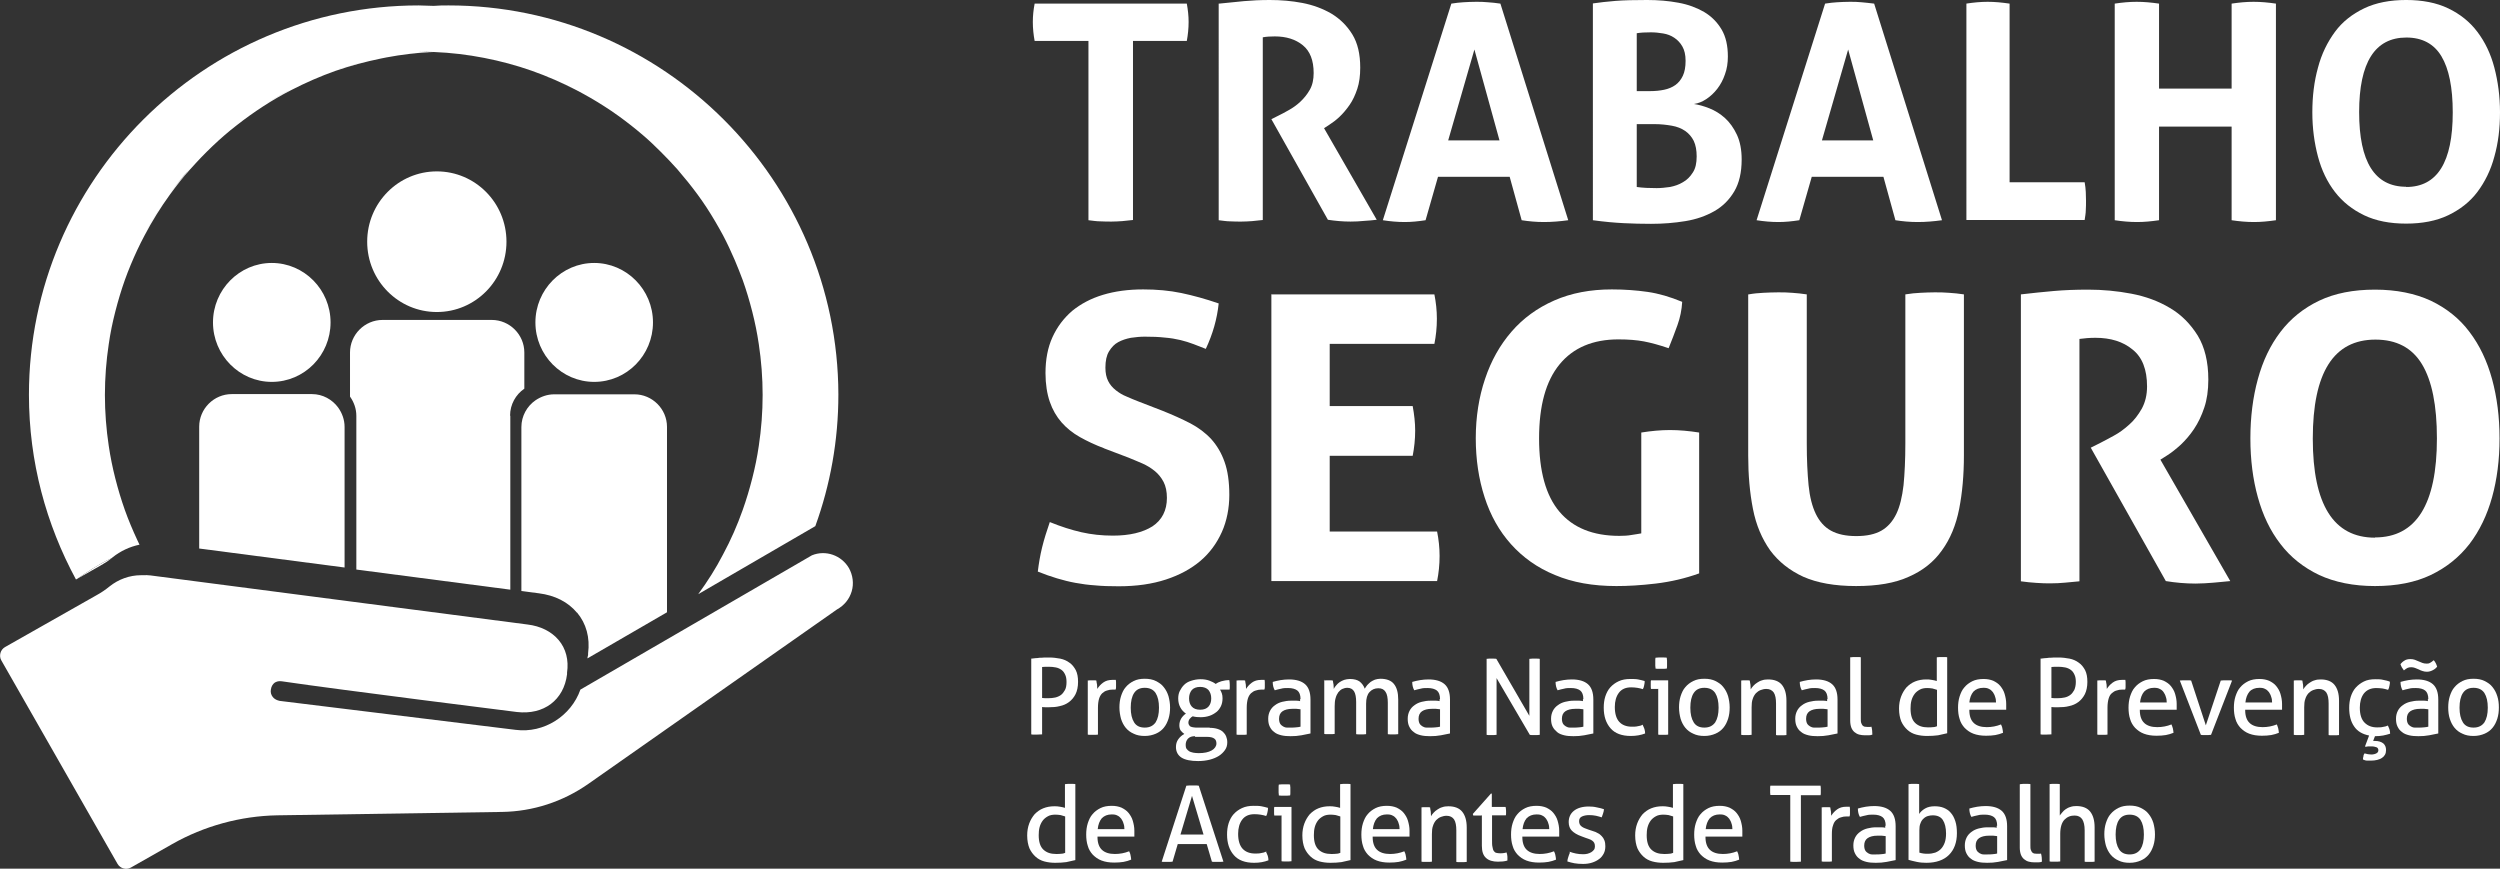<?xml version="1.0" encoding="UTF-8"?>
<svg id="Camada_1" xmlns="http://www.w3.org/2000/svg" viewBox="0 0 110.57 38.42">
  <rect x="0" y="0" width="110.57" height="38.42" fill="#333333" stroke="none"/>
  <defs>
    <style>
      .cls-1 {
        fill: #fff;
      }
    </style>
  </defs>
  <g>
    <g>
      <path class="cls-1" d="M45.62,29.13s.1-.01.17-.02c.06,0,.13-.01.2-.02.07,0,.14,0,.21-.01.07,0,.14,0,.2,0,.17,0,.33.02.49.05.15.03.29.09.41.18.12.08.21.2.28.33.07.14.1.31.1.52s-.04.4-.11.54c-.07.14-.17.26-.29.35-.12.09-.26.15-.41.18-.15.04-.31.05-.47.05-.06,0-.11,0-.16,0-.05,0-.09,0-.15-.01v1.21c-.07,0-.15.01-.24.01-.04,0-.08,0-.12,0-.04,0-.08,0-.12-.01v-3.36ZM46.09,30.87s.09.01.13.01c.04,0,.09,0,.16,0,.1,0,.19-.01.29-.03.09-.02.18-.06.25-.11.07-.05.13-.13.18-.22.05-.09.07-.21.07-.36,0-.13-.02-.24-.06-.32-.04-.09-.09-.16-.16-.21-.07-.05-.15-.09-.25-.11-.1-.02-.2-.03-.31-.03s-.22,0-.3.01v1.36Z"/>
      <path class="cls-1" d="M48.1,30.1s.07-.01.1-.01.06,0,.1,0,.07,0,.1,0c.03,0,.07,0,.09.01,0,.05.02.11.03.18,0,.08.01.14.01.19.07-.11.15-.2.26-.28.11-.08.24-.12.41-.12.02,0,.05,0,.08,0,.03,0,.05,0,.07,0,0,.03.01.06.01.09,0,.03,0,.06,0,.1,0,.04,0,.08,0,.12,0,.04,0,.08-.02.12-.02,0-.05,0-.08,0h-.06c-.08,0-.16.01-.24.04-.08.02-.14.06-.21.12-.06.06-.11.14-.14.24s-.05.24-.05.4v1.19s-.07.01-.11.01c-.04,0-.08,0-.11,0s-.07,0-.11,0c-.04,0-.08,0-.12-.01v-2.4Z"/>
      <path class="cls-1" d="M50.63,32.55c-.19,0-.35-.03-.49-.1-.14-.06-.26-.15-.35-.26-.09-.11-.16-.24-.21-.4-.04-.15-.07-.32-.07-.5s.02-.34.07-.5c.05-.15.11-.29.21-.4.09-.11.21-.2.35-.27.14-.07.3-.1.49-.1s.35.03.49.1c.14.07.26.15.35.27.09.11.16.24.21.4.04.15.07.32.07.5s-.02.34-.07.5c-.05.15-.11.28-.21.4-.09.11-.21.2-.35.26s-.3.1-.49.1ZM50.63,32.18c.22,0,.37-.08.48-.23.1-.16.15-.37.15-.65s-.05-.49-.15-.65c-.1-.15-.26-.23-.48-.23s-.37.08-.47.23c-.1.15-.15.37-.15.65s.05.49.15.65c.1.16.26.23.47.23Z"/>
      <path class="cls-1" d="M53.49,32.19c.28,0,.48.07.6.18.12.11.19.27.19.46,0,.13-.03.24-.1.34-.07.1-.16.19-.27.26-.11.07-.25.13-.41.17-.16.04-.33.06-.51.06-.32,0-.57-.05-.73-.15s-.25-.26-.25-.47c0-.13.03-.24.1-.34.07-.1.16-.18.27-.24-.06-.04-.11-.09-.16-.15-.04-.06-.06-.14-.06-.23,0-.12.03-.21.08-.3.05-.08.12-.16.21-.22-.1-.07-.19-.16-.25-.28-.06-.11-.09-.24-.09-.39,0-.12.02-.23.07-.33s.11-.19.19-.27c.08-.08.18-.14.31-.18.12-.04.26-.07.42-.07.14,0,.27.02.38.06.11.04.21.09.29.15.06-.05.15-.09.25-.12.11-.03.22-.05.35-.05.01.06.02.12.02.2,0,.03,0,.07,0,.11,0,.04,0,.07-.01.11h-.42c.03.05.06.11.08.17.02.06.03.13.03.21,0,.13-.02.24-.07.35-.05.1-.11.19-.2.26-.09.07-.19.13-.31.17-.12.04-.25.06-.39.06-.13,0-.24-.01-.35-.04-.04.02-.09.06-.13.11-.04.05-.06.11-.06.17,0,.06.02.1.06.15.04.04.13.06.27.07h.62ZM52.86,32.56c-.14,0-.24.03-.32.11-.07.08-.1.17-.1.28,0,.07.01.12.04.17.03.04.07.08.12.11.05.03.11.04.18.06.07.01.15.02.23.02.25,0,.44-.04.58-.12.14-.08.21-.19.21-.31,0-.09-.03-.17-.09-.21-.06-.05-.17-.08-.33-.08h-.53ZM53.08,31.39c.17,0,.29-.05.37-.14.08-.09.12-.21.12-.36s-.04-.27-.12-.37c-.08-.09-.21-.14-.37-.14s-.29.05-.37.14c-.08.1-.12.22-.12.37s.04.27.12.36c.08.09.2.14.37.14Z"/>
      <path class="cls-1" d="M54.68,30.1s.07-.01.1-.01.06,0,.1,0,.07,0,.1,0c.03,0,.07,0,.09.01,0,.05.02.11.03.18,0,.08.01.14.01.19.07-.11.15-.2.26-.28.11-.08.24-.12.41-.12.02,0,.05,0,.08,0,.03,0,.05,0,.07,0,0,.03.01.06.01.09,0,.03,0,.06,0,.1,0,.04,0,.08,0,.12,0,.04,0,.08-.02.12-.02,0-.05,0-.08,0h-.06c-.08,0-.16.01-.24.04-.08.02-.14.06-.21.12-.06.06-.11.14-.14.24s-.05.24-.05.4v1.19s-.07.01-.11.01c-.04,0-.08,0-.11,0s-.07,0-.11,0c-.04,0-.08,0-.12-.01v-2.4Z"/>
      <path class="cls-1" d="M57.52,30.92c0-.18-.05-.31-.14-.38-.09-.07-.23-.11-.41-.11-.11,0-.21,0-.31.03-.09.02-.19.04-.28.07-.06-.1-.09-.23-.09-.37.11-.03.22-.06.35-.08.13-.02.25-.03.37-.03.31,0,.55.07.71.21.16.14.24.37.24.68v1.5c-.11.02-.24.05-.4.08-.16.03-.31.04-.48.04-.15,0-.29-.01-.41-.04-.12-.03-.23-.07-.31-.14-.09-.06-.15-.14-.2-.24s-.07-.21-.07-.35.03-.25.08-.35c.05-.1.13-.19.22-.25.09-.07.2-.12.32-.15.12-.03.25-.05.38-.05.1,0,.18,0,.25,0,.06,0,.12.01.16.02v-.09ZM57.52,31.37s-.11-.01-.18-.02c-.07,0-.13,0-.18,0-.19,0-.34.04-.44.11-.1.07-.15.18-.15.33,0,.09.02.17.05.22.03.05.08.09.13.12.05.03.11.05.17.05.06,0,.12,0,.18,0,.07,0,.14,0,.22-.01.08,0,.14-.02.2-.03v-.76Z"/>
      <path class="cls-1" d="M58.55,30.1s.07-.01.1-.01c.03,0,.07,0,.1,0s.07,0,.1,0,.06,0,.1.01c0,.05.02.11.03.18,0,.08.01.14.01.19.03-.06.06-.11.11-.16.04-.05.09-.1.15-.14.06-.04.12-.07.2-.1.07-.02.16-.04.25-.04.19,0,.33.04.43.11.1.08.18.18.23.32.03-.05.07-.11.11-.16.05-.05.1-.1.15-.14.06-.04.12-.07.19-.1.07-.02.15-.04.24-.04.28,0,.48.08.6.23.13.16.19.39.19.69v1.53s-.07.01-.12.01-.08,0-.12,0-.07,0-.11,0c-.04,0-.08,0-.11-.01v-1.39c0-.21-.03-.38-.1-.48-.07-.11-.17-.16-.32-.16-.16,0-.29.06-.39.17s-.15.28-.15.51v1.35s-.07.01-.11.01c-.04,0-.08,0-.11,0s-.07,0-.11,0c-.04,0-.08,0-.11-.01v-1.42c0-.21-.03-.37-.09-.47-.06-.1-.16-.16-.3-.16-.08,0-.15.02-.22.05s-.13.09-.18.15c-.05.07-.09.15-.12.26-.03.1-.04.22-.04.36v1.22s-.07.01-.11.01c-.04,0-.08,0-.11,0s-.07,0-.12,0c-.04,0-.08,0-.12-.01v-2.4Z"/>
      <path class="cls-1" d="M63.69,30.92c0-.18-.05-.31-.14-.38-.09-.07-.23-.11-.41-.11-.11,0-.21,0-.31.03-.09.02-.19.04-.28.07-.06-.1-.09-.23-.09-.37.11-.03.22-.06.35-.08.13-.02.25-.03.37-.03.31,0,.55.07.71.21.16.14.24.37.24.68v1.5c-.11.02-.24.05-.4.08-.16.03-.31.04-.48.04-.15,0-.29-.01-.41-.04-.12-.03-.23-.07-.31-.14-.09-.06-.15-.14-.2-.24s-.07-.21-.07-.35.03-.25.08-.35c.05-.1.13-.19.22-.25.09-.07.2-.12.32-.15.12-.03.25-.05.38-.05.1,0,.18,0,.25,0,.06,0,.12.01.16.02v-.09ZM63.69,31.37s-.11-.01-.18-.02c-.07,0-.13,0-.18,0-.19,0-.34.04-.44.11-.1.07-.15.18-.15.33,0,.09.02.17.05.22.03.05.08.09.13.12.05.03.11.05.17.05.06,0,.12,0,.18,0,.07,0,.14,0,.22-.01.08,0,.14-.02.2-.03v-.76Z"/>
      <path class="cls-1" d="M65.74,29.14s.07-.01.11-.01c.04,0,.08,0,.11,0s.07,0,.11,0c.04,0,.08,0,.11.01l1.46,2.52v-2.52s.08-.01.12-.01c.04,0,.08,0,.12,0,.03,0,.07,0,.11,0,.04,0,.07,0,.11.01v3.36s-.07.01-.11.01c-.04,0-.08,0-.11,0s-.07,0-.11,0-.08,0-.11-.01l-1.47-2.51v2.51s-.07.01-.11.01c-.04,0-.08,0-.11,0-.04,0-.08,0-.12,0-.04,0-.07,0-.1-.01v-3.36Z"/>
      <path class="cls-1" d="M70.03,30.92c0-.18-.05-.31-.14-.38-.09-.07-.23-.11-.41-.11-.11,0-.21,0-.31.03-.09.02-.19.04-.28.07-.06-.1-.09-.23-.09-.37.11-.03.22-.06.35-.08.13-.02.25-.03.37-.03.31,0,.55.07.71.21.16.14.24.37.24.68v1.5c-.11.02-.24.05-.4.08-.16.03-.31.04-.48.04-.15,0-.29-.01-.41-.04-.12-.03-.23-.07-.31-.14s-.15-.14-.2-.24c-.05-.1-.07-.21-.07-.35s.03-.25.08-.35c.05-.1.13-.19.22-.25.09-.07.2-.12.32-.15.12-.03.25-.05.38-.05.1,0,.18,0,.25,0,.06,0,.12.01.16.02v-.09ZM70.03,31.37s-.11-.01-.18-.02c-.07,0-.13,0-.18,0-.19,0-.34.04-.44.11-.1.07-.15.18-.15.33,0,.09.02.17.05.22.03.05.08.09.13.12.05.03.11.05.17.05.06,0,.12,0,.18,0,.07,0,.14,0,.22-.01.08,0,.14-.02.2-.03v-.76Z"/>
      <path class="cls-1" d="M72.66,32.08s.05.1.07.16c.02.07.03.13.03.2-.18.07-.39.11-.63.11-.4,0-.7-.11-.9-.34-.2-.23-.3-.53-.3-.91,0-.18.02-.34.07-.5.05-.15.12-.29.22-.4.1-.11.22-.2.37-.27.15-.07.32-.1.51-.1.13,0,.25,0,.35.02.1.02.19.04.29.07,0,.05,0,.11-.02.18-.01.07-.03.13-.06.18-.15-.05-.33-.08-.52-.08-.24,0-.42.08-.54.24-.12.16-.18.37-.18.63,0,.3.07.52.2.66.13.14.32.21.55.21.09,0,.18,0,.26-.02.08-.01.16-.03.24-.07Z"/>
      <path class="cls-1" d="M73.32,30.47h-.3s-.01-.05-.01-.09c0-.03,0-.06,0-.1s0-.06,0-.1c0-.03,0-.06.01-.09h.76v2.4s-.07.01-.11.01-.08,0-.11,0c-.03,0-.07,0-.11,0-.04,0-.08,0-.11-.01v-2.03ZM73.22,29.57s0-.08-.01-.12c0-.04,0-.08,0-.12s0-.07,0-.12c0-.04,0-.08.01-.12.04,0,.08-.01.13-.01.05,0,.09,0,.12,0s.08,0,.12,0c.05,0,.09,0,.13.01,0,.03,0,.07.01.12,0,.04,0,.08,0,.12s0,.07,0,.12c0,.04,0,.08-.01.12-.04,0-.08.01-.12.01-.05,0-.08,0-.12,0-.04,0-.08,0-.13,0-.05,0-.09,0-.13-.01Z"/>
      <path class="cls-1" d="M75.38,32.55c-.19,0-.35-.03-.49-.1-.14-.06-.26-.15-.35-.26-.09-.11-.16-.24-.21-.4-.04-.15-.07-.32-.07-.5s.02-.34.07-.5c.05-.15.11-.29.21-.4.09-.11.21-.2.35-.27.14-.07.3-.1.49-.1s.35.03.49.1c.14.07.26.15.35.27.09.11.16.24.21.4.04.15.07.32.07.5s-.02.34-.07.5c-.05.15-.11.28-.21.4-.09.11-.21.2-.35.26s-.3.1-.49.1ZM75.38,32.18c.22,0,.37-.08.48-.23.1-.16.15-.37.15-.65s-.05-.49-.15-.65c-.1-.15-.26-.23-.48-.23s-.37.08-.47.23c-.1.15-.15.37-.15.65s.05.49.15.65c.1.16.26.23.47.23Z"/>
      <path class="cls-1" d="M76.99,30.1s.07-.01.1-.01c.03,0,.07,0,.1,0s.07,0,.1,0,.06,0,.1.01c0,.05.02.11.03.19,0,.08.01.15.01.2.03-.05.07-.11.12-.16.05-.05.1-.1.17-.14.06-.04.13-.08.21-.1.08-.03.17-.04.27-.04.27,0,.48.08.61.24.13.16.2.39.2.7v1.52s-.07.01-.12.01c-.04,0-.08,0-.12,0s-.07,0-.11,0c-.04,0-.08,0-.11-.01v-1.39c0-.22-.03-.38-.1-.49-.07-.1-.18-.16-.33-.16-.09,0-.17.02-.25.05-.08.03-.15.08-.21.14-.06.07-.11.15-.14.25-.04.1-.05.23-.05.38v1.21s-.07.01-.11.01c-.04,0-.08,0-.11,0s-.07,0-.12,0c-.04,0-.08,0-.12-.01v-2.4Z"/>
      <path class="cls-1" d="M80.83,30.92c0-.18-.05-.31-.14-.38-.09-.07-.23-.11-.41-.11-.11,0-.21,0-.31.03-.09.02-.19.04-.28.07-.06-.1-.09-.23-.09-.37.11-.03.22-.06.35-.08.13-.02.25-.03.37-.03.31,0,.55.07.71.21.16.14.24.37.24.68v1.5c-.11.02-.24.05-.4.08-.16.03-.31.04-.48.04-.15,0-.29-.01-.41-.04-.12-.03-.23-.07-.31-.14-.09-.06-.15-.14-.2-.24-.05-.1-.07-.21-.07-.35s.03-.25.08-.35c.05-.1.13-.19.22-.25.09-.07.2-.12.32-.15.12-.03.25-.05.38-.05.1,0,.18,0,.25,0,.06,0,.12.01.16.02v-.09ZM80.83,31.37s-.11-.01-.18-.02c-.07,0-.13,0-.18,0-.19,0-.34.04-.44.11-.1.07-.15.18-.15.33,0,.09.02.17.05.22.03.05.08.09.13.12.05.03.11.05.17.05.06,0,.12,0,.18,0,.07,0,.14,0,.22-.01.08,0,.14-.02.2-.03v-.76Z"/>
      <path class="cls-1" d="M81.86,29.07s.07-.01.11-.01c.04,0,.08,0,.11,0s.07,0,.11,0c.04,0,.08,0,.11.01v2.7c0,.09,0,.16.02.21.02.05.04.09.06.11.03.03.06.04.09.05.04,0,.07.01.11.01.03,0,.06,0,.1,0s.07,0,.09-.01c.03.11.04.23.04.35-.04.02-.1.03-.16.03-.06,0-.12,0-.17,0-.09,0-.17-.01-.25-.03-.08-.02-.15-.06-.21-.11-.06-.05-.11-.12-.14-.2-.03-.08-.05-.19-.05-.31v-2.8Z"/>
      <path class="cls-1" d="M85.67,29.07s.07-.01.12-.01c.04,0,.08,0,.11,0,.03,0,.07,0,.11,0,.04,0,.08,0,.11.01v3.36c-.12.03-.25.06-.4.09-.15.02-.31.03-.49.03-.17,0-.33-.02-.48-.06-.15-.04-.28-.11-.39-.21-.11-.1-.2-.22-.27-.37-.06-.15-.1-.34-.1-.57,0-.19.03-.37.09-.53.06-.16.14-.29.24-.41.11-.11.23-.2.38-.26.15-.06.31-.09.49-.09.08,0,.16,0,.25.02.08.01.15.03.22.05v-1.04ZM85.67,30.51c-.06-.02-.13-.04-.2-.06-.07-.01-.15-.02-.23-.02-.13,0-.24.02-.33.07-.09.05-.17.11-.23.19-.06.08-.11.18-.14.29-.03.11-.04.23-.04.36,0,.3.07.51.21.64.14.13.32.19.56.19.08,0,.16,0,.22-.01.07,0,.13-.02.18-.04v-1.62Z"/>
      <path class="cls-1" d="M87.1,31.41c0,.26.07.45.2.57.13.12.32.18.57.18.22,0,.43-.04.63-.12.02.05.05.1.06.17.02.07.02.13.03.2-.1.04-.22.08-.34.1-.12.02-.26.03-.41.03-.22,0-.4-.03-.56-.09-.16-.06-.28-.15-.39-.26-.1-.11-.18-.24-.22-.39-.05-.15-.07-.32-.07-.5s.02-.34.07-.5c.05-.15.11-.29.21-.4.09-.11.21-.2.35-.27.14-.07.31-.1.5-.1.17,0,.31.03.43.08.12.06.23.13.31.23.08.1.15.21.19.35.04.14.07.28.07.44,0,.04,0,.09,0,.14,0,.05,0,.09,0,.12h-1.63ZM88.28,31.07c0-.09-.01-.17-.04-.25-.02-.08-.06-.15-.1-.21-.05-.06-.1-.11-.17-.14-.07-.04-.15-.05-.25-.05-.19,0-.33.06-.44.17-.1.12-.16.28-.18.48h1.18Z"/>
      <path class="cls-1" d="M90.26,29.13s.1-.01.17-.02c.06,0,.13-.01.2-.02.07,0,.14,0,.21-.01.07,0,.14,0,.2,0,.17,0,.33.02.49.05.15.03.29.09.41.18.12.08.21.2.28.33.07.14.1.31.1.52s-.04.4-.11.54c-.07.14-.17.26-.29.35-.12.09-.26.15-.41.18-.15.04-.31.05-.47.05-.06,0-.11,0-.16,0-.04,0-.09,0-.15-.01v1.21c-.07,0-.15.01-.24.01-.04,0-.08,0-.12,0-.04,0-.08,0-.12-.01v-3.36ZM90.73,30.87s.09.01.13.01c.04,0,.09,0,.16,0,.1,0,.19-.01.29-.03.1-.02.18-.06.25-.11.07-.05.13-.13.18-.22.04-.09.07-.21.07-.36,0-.13-.02-.24-.06-.32-.04-.09-.09-.16-.16-.21-.07-.05-.15-.09-.25-.11-.1-.02-.2-.03-.31-.03s-.22,0-.3.01v1.36Z"/>
      <path class="cls-1" d="M92.75,30.1s.07-.01.1-.01.06,0,.1,0,.07,0,.1,0c.03,0,.07,0,.09.01,0,.05.02.11.03.18,0,.08.01.14.01.19.07-.11.15-.2.26-.28.11-.08.24-.12.41-.12.02,0,.05,0,.08,0,.03,0,.05,0,.07,0,0,.03.01.06.01.09,0,.03,0,.06,0,.1,0,.04,0,.08,0,.12,0,.04,0,.08-.02.12-.02,0-.05,0-.08,0h-.06c-.08,0-.16.01-.24.04-.08.02-.14.06-.21.12s-.11.14-.14.24-.05.24-.05.4v1.19s-.07.01-.11.01c-.04,0-.08,0-.11,0s-.07,0-.11,0c-.04,0-.08,0-.12-.01v-2.4Z"/>
      <path class="cls-1" d="M94.64,31.41c0,.26.07.45.2.57.13.12.32.18.57.18.22,0,.43-.04.63-.12.02.05.04.1.06.17.02.07.02.13.03.2-.1.04-.22.08-.34.1-.12.02-.26.03-.41.03-.22,0-.4-.03-.56-.09-.16-.06-.28-.15-.39-.26-.1-.11-.18-.24-.22-.39-.05-.15-.07-.32-.07-.5s.02-.34.07-.5c.05-.15.11-.29.21-.4.09-.11.21-.2.35-.27.14-.07.31-.1.5-.1.17,0,.31.03.43.08.12.06.23.13.31.23.08.1.15.21.19.35.04.14.07.28.07.44,0,.04,0,.09,0,.14,0,.05,0,.09,0,.12h-1.63ZM95.83,31.07c0-.09-.01-.17-.04-.25-.02-.08-.06-.15-.1-.21-.04-.06-.1-.11-.17-.14-.07-.04-.15-.05-.25-.05-.19,0-.33.06-.44.17-.1.12-.16.28-.18.48h1.18Z"/>
      <path class="cls-1" d="M96.39,30.1s.09-.01.14-.01c.05,0,.09,0,.13,0,.04,0,.09,0,.13,0,.05,0,.09,0,.12.01l.65,1.98.66-1.98s.07-.01.12-.01c.04,0,.09,0,.13,0,.03,0,.07,0,.12,0,.04,0,.09,0,.13.01l-.93,2.4s-.08.01-.12.01c-.04,0-.08,0-.11,0s-.07,0-.11,0-.08,0-.11-.01l-.93-2.4Z"/>
      <path class="cls-1" d="M99.3,31.41c0,.26.07.45.2.57.13.12.32.18.57.18.22,0,.43-.04.63-.12.02.05.04.1.06.17.02.07.02.13.03.2-.1.04-.22.08-.34.1-.12.02-.26.03-.41.03-.22,0-.4-.03-.56-.09-.16-.06-.28-.15-.39-.26-.1-.11-.18-.24-.22-.39-.05-.15-.07-.32-.07-.5s.02-.34.07-.5c.05-.15.11-.29.21-.4.09-.11.21-.2.35-.27.14-.07.31-.1.5-.1.17,0,.31.03.43.08.12.06.23.13.31.23.08.1.15.21.19.35.04.14.07.28.07.44,0,.04,0,.09,0,.14,0,.05,0,.09,0,.12h-1.63ZM100.49,31.07c0-.09-.01-.17-.04-.25-.02-.08-.06-.15-.1-.21-.05-.06-.1-.11-.17-.14-.07-.04-.15-.05-.25-.05-.19,0-.34.06-.44.17-.1.12-.16.28-.18.48h1.18Z"/>
      <path class="cls-1" d="M101.43,30.1s.07-.01.1-.01c.03,0,.07,0,.1,0s.07,0,.1,0,.06,0,.1.01c0,.05.02.11.03.19,0,.08.01.15.01.2.03-.05.07-.11.12-.16.05-.05.1-.1.17-.14.06-.04.13-.08.21-.1.08-.03.17-.04.27-.04.27,0,.48.08.61.24.13.16.2.39.2.7v1.52s-.07.01-.12.01c-.04,0-.08,0-.12,0s-.07,0-.11,0c-.04,0-.08,0-.11-.01v-1.39c0-.22-.03-.38-.1-.49-.07-.1-.18-.16-.33-.16-.09,0-.17.02-.25.05-.08.03-.15.08-.21.14-.06.07-.11.15-.14.25-.04.1-.05.23-.05.38v1.21s-.07.01-.11.01c-.04,0-.08,0-.11,0s-.07,0-.12,0c-.04,0-.08,0-.12-.01v-2.4Z"/>
      <path class="cls-1" d="M105.61,32.09s.05.1.07.16c.02.07.03.13.03.2-.1.03-.2.06-.31.08-.11.02-.23.03-.36.03l-.08.21s.04,0,.08,0c.16,0,.28.04.37.11.08.07.12.17.12.29,0,.16-.06.27-.18.35-.12.08-.29.12-.49.12-.04,0-.1,0-.16,0-.07,0-.13-.02-.19-.05,0-.04,0-.09.02-.14,0-.05.02-.09.05-.13.1.03.2.05.29.05.1,0,.17-.02.23-.05.06-.03.09-.08.09-.14,0-.06-.03-.11-.08-.13-.06-.02-.13-.04-.22-.04-.04,0-.09,0-.13,0-.04,0-.09.01-.13.02,0,0-.02-.01-.03-.02.06-.17.12-.32.18-.48-.3-.06-.52-.19-.66-.4-.15-.21-.22-.49-.22-.82,0-.18.02-.34.07-.5.05-.15.12-.29.22-.4.1-.11.22-.2.36-.27.14-.07.31-.1.51-.1.13,0,.24,0,.35.03.1.02.2.04.29.08,0,.05,0,.11-.02.18-.01.07-.03.13-.06.18-.08-.03-.16-.04-.24-.06-.08-.01-.18-.02-.28-.02-.24,0-.42.08-.55.24-.12.16-.18.37-.18.63,0,.3.07.52.21.66.14.14.32.21.55.21.09,0,.18,0,.26-.02.08-.01.16-.03.24-.07Z"/>
      <path class="cls-1" d="M107.4,30.92c0-.18-.05-.31-.14-.38-.09-.07-.23-.11-.41-.11-.11,0-.21,0-.31.03-.09.02-.19.04-.28.07-.06-.1-.09-.23-.09-.37.11-.03.22-.06.35-.08.13-.02.25-.03.37-.03.31,0,.55.07.71.21.16.14.24.37.24.68v1.5c-.11.02-.24.05-.4.08-.16.03-.31.04-.48.04-.15,0-.29-.01-.41-.04-.12-.03-.23-.07-.31-.14-.09-.06-.15-.14-.2-.24-.05-.1-.07-.21-.07-.35s.03-.25.08-.35c.05-.1.13-.19.22-.25.09-.07.2-.12.32-.15.12-.03.25-.05.38-.05.1,0,.18,0,.25,0,.06,0,.12.01.16.02v-.09ZM106.16,29.38c.05-.06.11-.12.18-.16.07-.05.16-.07.27-.07.07,0,.13.01.19.03s.12.05.17.07.11.05.17.07c.06.02.11.03.18.03.05,0,.1,0,.15-.03.04-.02.1-.06.17-.12.07.08.12.18.15.29-.05.06-.11.11-.19.15s-.16.07-.26.07c-.07,0-.13-.01-.19-.03-.06-.02-.12-.04-.17-.07-.06-.02-.11-.05-.17-.07-.05-.02-.11-.03-.17-.03s-.12.01-.16.03c-.04.02-.1.06-.16.11-.03-.04-.06-.09-.09-.13-.03-.05-.04-.09-.06-.14ZM107.4,31.37s-.11-.01-.18-.02c-.07,0-.13,0-.18,0-.19,0-.34.04-.44.11-.1.07-.15.18-.15.33,0,.09.02.17.05.22.03.05.08.09.13.12.05.03.11.05.17.05.06,0,.12,0,.18,0,.07,0,.14,0,.22-.01.08,0,.14-.02.2-.03v-.76Z"/>
      <path class="cls-1" d="M109.4,32.55c-.19,0-.35-.03-.49-.1-.14-.06-.26-.15-.35-.26-.09-.11-.16-.24-.21-.4-.05-.15-.07-.32-.07-.5s.02-.34.07-.5c.05-.15.11-.29.21-.4.09-.11.21-.2.35-.27.14-.07.3-.1.49-.1s.35.03.49.1c.14.07.26.15.35.27.09.11.16.24.21.4.05.15.07.32.07.5s-.02.34-.07.5c-.05.15-.11.28-.21.4-.09.11-.21.2-.35.26-.14.06-.3.1-.49.1ZM109.4,32.18c.22,0,.37-.08.48-.23.1-.16.15-.37.15-.65s-.05-.49-.15-.65c-.1-.15-.26-.23-.48-.23s-.37.08-.47.23c-.1.15-.15.37-.15.65s.05.49.15.65c.1.16.26.23.47.23Z"/>
      <path class="cls-1" d="M47.11,34.68s.07-.01.12-.01c.04,0,.08,0,.11,0,.03,0,.07,0,.11,0,.04,0,.08,0,.11.01v3.36c-.12.03-.25.06-.4.09-.15.02-.31.03-.49.03-.17,0-.33-.02-.48-.06-.15-.04-.28-.11-.39-.21-.11-.1-.2-.22-.27-.37-.06-.15-.1-.34-.1-.57,0-.19.03-.37.09-.53.06-.16.14-.29.24-.41.11-.11.23-.2.38-.26.15-.06.31-.09.49-.09.08,0,.16,0,.25.02.08.01.15.03.22.05v-1.04ZM47.11,36.11c-.06-.02-.13-.04-.2-.06-.07-.01-.15-.02-.23-.02-.13,0-.24.02-.33.07-.09.05-.17.11-.23.19-.06.08-.11.18-.14.29-.03.11-.04.23-.04.36,0,.3.07.51.21.64.14.13.32.19.56.19.08,0,.16,0,.22-.01.07,0,.13-.02.18-.04v-1.62Z"/>
      <path class="cls-1" d="M48.54,37.02c0,.26.07.45.2.57.13.12.32.18.57.18.22,0,.43-.04.63-.12.02.05.05.1.06.17.02.07.02.13.03.2-.1.04-.22.08-.34.1-.12.02-.26.03-.41.03-.22,0-.4-.03-.56-.09-.16-.06-.28-.15-.39-.26-.1-.11-.18-.24-.22-.39-.05-.15-.07-.32-.07-.5s.02-.34.07-.5c.05-.15.11-.29.21-.4.09-.11.21-.2.35-.27.14-.07.31-.1.5-.1.17,0,.31.03.43.08.12.06.23.13.31.23.08.1.15.21.19.35.04.14.07.28.07.44,0,.04,0,.09,0,.14,0,.05,0,.09,0,.12h-1.63ZM49.73,36.67c0-.09-.01-.17-.04-.25-.02-.08-.06-.15-.1-.21-.05-.06-.1-.11-.17-.14-.07-.04-.15-.05-.25-.05-.19,0-.33.06-.44.17-.1.12-.16.28-.18.48h1.18Z"/>
      <path class="cls-1" d="M53.36,37.33h-1.27l-.23.78s-.08.01-.12.01c-.04,0-.08,0-.12,0-.04,0-.09,0-.13,0-.04,0-.08,0-.11-.01l1.09-3.36s.08-.01.13-.01c.05,0,.1,0,.14,0,.04,0,.09,0,.14,0,.05,0,.09,0,.14.01l1.09,3.36s-.08.01-.13.01c-.05,0-.09,0-.14,0-.04,0-.08,0-.12,0-.04,0-.08,0-.12-.01l-.23-.78ZM52.21,36.91h1.02l-.51-1.71-.51,1.71Z"/>
      <path class="cls-1" d="M56,37.69s.05.1.07.16c.02.07.03.13.03.2-.18.07-.39.11-.63.11-.4,0-.7-.11-.9-.34-.2-.23-.3-.53-.3-.91,0-.18.02-.34.07-.5.05-.15.12-.29.22-.4.1-.11.22-.2.37-.27.15-.07.32-.1.51-.1.13,0,.25,0,.35.02.1.02.19.04.29.07,0,.05,0,.11-.02.18-.01.07-.03.13-.06.18-.15-.05-.33-.08-.52-.08-.24,0-.42.08-.54.24-.12.16-.18.37-.18.63,0,.3.07.52.2.66.13.14.32.21.55.21.09,0,.18,0,.26-.02.08-.01.16-.03.24-.07Z"/>
      <path class="cls-1" d="M56.66,36.07h-.3s-.01-.05-.01-.09c0-.03,0-.06,0-.1s0-.06,0-.1c0-.03,0-.06.01-.09h.76v2.4s-.07.01-.11.01c-.04,0-.08,0-.11,0-.03,0-.07,0-.11,0-.04,0-.08,0-.11-.01v-2.03ZM56.56,35.18s0-.08-.01-.12c0-.04,0-.08,0-.12s0-.07,0-.12c0-.04,0-.08.01-.12.04,0,.08-.01.13-.01.05,0,.09,0,.12,0s.08,0,.12,0c.05,0,.09,0,.13.01,0,.03,0,.07.01.12,0,.04,0,.08,0,.12s0,.07,0,.12c0,.04,0,.08-.01.12-.04,0-.08.01-.12.01-.04,0-.08,0-.12,0-.04,0-.08,0-.13,0-.05,0-.09,0-.13-.01Z"/>
      <path class="cls-1" d="M59.28,34.68s.07-.01.12-.01c.04,0,.08,0,.11,0,.03,0,.07,0,.11,0,.04,0,.08,0,.11.01v3.36c-.12.03-.25.06-.4.09-.15.02-.31.03-.49.03-.17,0-.33-.02-.48-.06-.15-.04-.28-.11-.39-.21-.11-.1-.2-.22-.27-.37-.06-.15-.1-.34-.1-.57,0-.19.03-.37.09-.53.06-.16.14-.29.24-.41.11-.11.23-.2.38-.26.15-.06.31-.09.49-.09.08,0,.16,0,.25.02.08.01.15.03.22.05v-1.04ZM59.28,36.11c-.06-.02-.13-.04-.2-.06-.07-.01-.15-.02-.23-.02-.13,0-.24.02-.33.07-.09.05-.17.11-.23.19-.06.08-.11.18-.14.29-.03.11-.04.23-.04.36,0,.3.07.51.21.64.14.13.32.19.56.19.08,0,.16,0,.22-.01.07,0,.13-.02.18-.04v-1.62Z"/>
      <path class="cls-1" d="M60.71,37.02c0,.26.07.45.2.57.13.12.32.18.57.18.22,0,.43-.04.63-.12.02.05.05.1.06.17.02.07.02.13.03.2-.1.04-.22.08-.34.1-.12.02-.26.03-.41.03-.22,0-.4-.03-.56-.09-.16-.06-.28-.15-.39-.26-.1-.11-.18-.24-.22-.39-.05-.15-.07-.32-.07-.5s.02-.34.07-.5c.05-.15.11-.29.21-.4.09-.11.21-.2.35-.27.14-.07.31-.1.5-.1.17,0,.31.03.43.08.12.06.23.13.31.23.08.1.15.21.19.35.04.14.07.28.07.44,0,.04,0,.09,0,.14,0,.05,0,.09,0,.12h-1.63ZM61.9,36.67c0-.09-.01-.17-.04-.25-.02-.08-.06-.15-.1-.21-.05-.06-.1-.11-.17-.14-.07-.04-.15-.05-.25-.05-.19,0-.33.06-.44.17-.1.12-.16.28-.18.48h1.18Z"/>
      <path class="cls-1" d="M62.85,35.71s.07-.01.1-.01c.03,0,.07,0,.1,0s.07,0,.1,0,.06,0,.1.01c0,.05.02.11.03.19,0,.08.01.15.01.2.03-.05.07-.11.12-.16.05-.05.1-.1.17-.14.06-.04.13-.08.21-.1.08-.03.17-.04.27-.04.27,0,.48.08.61.24.13.16.2.39.2.7v1.52s-.07.01-.12.01c-.04,0-.08,0-.12,0s-.07,0-.11,0c-.04,0-.08,0-.11-.01v-1.39c0-.22-.03-.38-.1-.49-.07-.1-.18-.16-.33-.16-.09,0-.17.02-.25.05-.08.03-.15.08-.21.14-.06.07-.11.15-.14.25-.04.1-.05.23-.05.38v1.21s-.07.01-.11.01c-.04,0-.08,0-.11,0s-.07,0-.12,0c-.04,0-.08,0-.12-.01v-2.4Z"/>
      <path class="cls-1" d="M65.52,36.07h-.36l-.02-.07.8-.9h.04v.59h.61c.01.05.02.11.02.18,0,.03,0,.07,0,.1,0,.03,0,.06-.01.09h-.61v1.09c0,.13,0,.24.02.31.01.08.03.14.06.18.03.04.06.07.11.08.05.01.1.02.17.02.05,0,.1,0,.15-.01.05,0,.09-.02.13-.03.02.06.04.13.04.19,0,.07,0,.12,0,.17-.06.02-.13.03-.2.04-.07,0-.14.01-.22.01-.22,0-.4-.05-.52-.16-.13-.11-.19-.29-.19-.54v-1.36Z"/>
      <path class="cls-1" d="M67.33,37.02c0,.26.07.45.2.57.13.12.32.18.57.18.22,0,.43-.04.63-.12.02.05.05.1.06.17.02.07.02.13.03.2-.1.04-.22.08-.34.1-.12.02-.26.03-.41.03-.22,0-.4-.03-.56-.09-.16-.06-.28-.15-.39-.26-.1-.11-.18-.24-.22-.39-.05-.15-.07-.32-.07-.5s.02-.34.07-.5c.05-.15.11-.29.21-.4.09-.11.21-.2.35-.27.14-.07.31-.1.5-.1.17,0,.31.03.43.08.12.06.23.13.31.23.08.1.15.21.19.35.04.14.07.28.07.44,0,.04,0,.09,0,.14,0,.05,0,.09,0,.12h-1.63ZM68.52,36.67c0-.09-.01-.17-.04-.25-.02-.08-.06-.15-.1-.21-.05-.06-.1-.11-.17-.14-.07-.04-.15-.05-.25-.05-.19,0-.33.06-.44.17-.1.12-.16.28-.18.48h1.18Z"/>
      <path class="cls-1" d="M69.42,37.67c.08.03.18.06.28.08.1.02.2.03.3.03.07,0,.14,0,.21-.02s.12-.04.17-.07c.05-.03.09-.07.12-.11.03-.04.04-.1.04-.15,0-.06-.01-.11-.03-.15-.02-.04-.05-.07-.09-.1-.04-.03-.08-.05-.14-.07-.05-.02-.11-.04-.17-.06l-.16-.06c-.2-.07-.34-.16-.43-.25-.09-.09-.14-.22-.14-.38,0-.21.08-.38.23-.5.15-.12.37-.19.66-.19.12,0,.24.01.36.04.12.02.22.05.31.08,0,.06-.02.12-.04.19-.02.06-.04.12-.06.17-.07-.02-.15-.05-.25-.07-.09-.02-.2-.03-.31-.03-.11,0-.22.02-.31.06-.09.04-.13.11-.13.21,0,.05.01.1.03.14.02.04.05.07.09.1.04.03.08.05.13.07.05.02.1.04.16.06l.21.07c.07.02.15.05.21.09.07.03.12.08.17.13.05.05.09.11.12.19s.04.16.04.26c0,.12-.02.22-.07.32-.05.09-.11.18-.2.24-.09.07-.19.12-.31.16-.12.04-.26.06-.4.06s-.28-.01-.39-.03c-.11-.02-.22-.05-.31-.08,0-.06.02-.13.04-.19.02-.06.04-.13.07-.19Z"/>
      <path class="cls-1" d="M74,34.68s.07-.01.12-.01c.04,0,.08,0,.11,0,.03,0,.07,0,.11,0,.04,0,.08,0,.11.01v3.36c-.12.03-.25.06-.4.09-.15.02-.31.03-.49.03-.17,0-.33-.02-.48-.06-.15-.04-.28-.11-.39-.21-.11-.1-.2-.22-.27-.37-.06-.15-.1-.34-.1-.57,0-.19.03-.37.09-.53.06-.16.14-.29.24-.41.11-.11.23-.2.38-.26.15-.06.31-.09.49-.09.08,0,.16,0,.25.02.08.01.15.03.22.05v-1.04ZM74,36.11c-.06-.02-.13-.04-.2-.06-.07-.01-.15-.02-.23-.02-.13,0-.24.02-.33.07-.09.05-.17.11-.23.19-.06.08-.11.18-.14.29-.03.11-.04.23-.04.36,0,.3.07.51.21.64.14.13.32.19.56.19.08,0,.16,0,.22-.01.07,0,.13-.02.18-.04v-1.62Z"/>
      <path class="cls-1" d="M75.43,37.02c0,.26.07.45.2.57.13.12.32.18.57.18.22,0,.43-.04.63-.12.02.05.05.1.06.17.02.07.02.13.03.2-.1.04-.22.08-.34.1-.12.02-.26.03-.41.03-.22,0-.4-.03-.56-.09-.16-.06-.28-.15-.39-.26-.1-.11-.18-.24-.22-.39-.05-.15-.07-.32-.07-.5s.02-.34.07-.5c.05-.15.11-.29.21-.4.09-.11.21-.2.35-.27.14-.07.31-.1.5-.1.17,0,.31.03.43.08.12.06.23.13.31.23.08.1.15.21.19.35.04.14.07.28.07.44,0,.04,0,.09,0,.14,0,.05,0,.09,0,.12h-1.63ZM76.62,36.67c0-.09-.01-.17-.04-.25-.02-.08-.06-.15-.1-.21-.05-.06-.1-.11-.17-.14-.07-.04-.15-.05-.25-.05-.19,0-.33.06-.44.17-.1.12-.16.28-.18.48h1.18Z"/>
      <path class="cls-1" d="M79.17,35.16h-.87s-.01-.07-.01-.1c0-.04,0-.07,0-.11s0-.07,0-.1c0-.04,0-.07.01-.1h2.22s.01.06.01.1,0,.07,0,.1,0,.07,0,.11,0,.07-.01.11h-.87v2.94c-.07,0-.15.01-.23.01s-.17,0-.24-.01v-2.94Z"/>
      <path class="cls-1" d="M80.56,35.71s.07-.01.1-.01.06,0,.1,0,.07,0,.1,0c.03,0,.07,0,.09.01,0,.05.02.11.03.18,0,.08.01.14.01.19.07-.11.15-.2.26-.28.11-.08.24-.12.41-.12.02,0,.05,0,.08,0,.03,0,.05,0,.07,0,0,.03.01.06.01.09,0,.03,0,.06,0,.1,0,.04,0,.08,0,.12,0,.04,0,.08-.02.12-.02,0-.05,0-.08,0h-.06c-.08,0-.16.01-.24.04-.08.02-.14.06-.21.12s-.11.14-.14.24c-.04.1-.05.24-.05.4v1.19s-.07.01-.11.01c-.04,0-.08,0-.11,0s-.07,0-.11,0c-.04,0-.08,0-.12-.01v-2.4Z"/>
      <path class="cls-1" d="M83.4,36.52c0-.18-.05-.31-.14-.38-.09-.07-.23-.11-.41-.11-.11,0-.21,0-.31.03-.09.02-.19.04-.28.07-.06-.1-.09-.23-.09-.37.11-.03.22-.06.35-.08.13-.02.25-.03.37-.03.31,0,.55.07.71.21.16.14.24.37.24.68v1.5c-.11.02-.24.05-.4.08-.16.03-.31.04-.48.04-.15,0-.29-.01-.41-.04-.12-.03-.23-.07-.31-.14-.09-.06-.15-.14-.2-.24-.05-.1-.07-.21-.07-.35s.03-.25.08-.35c.05-.1.13-.19.22-.25.09-.07.2-.12.32-.15.12-.03.25-.05.38-.05.1,0,.18,0,.25,0,.06,0,.12.01.16.02v-.09ZM83.4,36.98s-.11-.01-.18-.02c-.07,0-.13,0-.18,0-.19,0-.34.04-.44.11-.1.07-.15.18-.15.33,0,.09.02.17.05.22.03.05.08.09.13.12.05.03.11.05.17.05.06,0,.12,0,.18,0,.07,0,.14,0,.22-.01.08,0,.14-.02.2-.03v-.76Z"/>
      <path class="cls-1" d="M84.42,34.68s.07-.01.11-.01c.04,0,.08,0,.11,0s.07,0,.12,0c.04,0,.08,0,.12.01v1.32c.06-.09.14-.17.26-.24.12-.07.26-.1.43-.1.14,0,.28.02.4.07.12.05.23.12.31.22.09.1.15.22.2.37.05.15.07.33.07.53,0,.41-.12.73-.35.96-.23.23-.57.35-1,.35-.14,0-.28-.01-.42-.04-.14-.03-.27-.06-.37-.09v-3.35ZM84.89,37.71c.06.02.12.03.18.04s.13.01.2.01c.12,0,.22-.02.32-.05.1-.04.18-.09.25-.16s.13-.17.17-.28c.04-.11.06-.25.06-.4,0-.26-.05-.46-.14-.6-.09-.14-.24-.21-.45-.21-.07,0-.14.01-.21.03-.07.02-.14.06-.19.11-.06.05-.11.12-.14.21-.04.09-.05.19-.05.31v1Z"/>
      <path class="cls-1" d="M88.33,36.52c0-.18-.05-.31-.14-.38-.09-.07-.23-.11-.41-.11-.11,0-.21,0-.31.03-.1.02-.19.04-.28.07-.06-.1-.09-.23-.09-.37.11-.03.22-.06.35-.08.13-.02.25-.03.37-.03.31,0,.55.07.71.21.16.14.24.37.24.68v1.5c-.11.02-.24.05-.4.08-.16.03-.31.04-.48.04-.15,0-.29-.01-.41-.04-.12-.03-.23-.07-.31-.14-.09-.06-.15-.14-.2-.24-.05-.1-.07-.21-.07-.35s.03-.25.08-.35c.05-.1.13-.19.22-.25.09-.07.2-.12.32-.15.12-.03.25-.05.38-.05.1,0,.18,0,.25,0,.06,0,.12.01.16.02v-.09ZM88.33,36.98s-.11-.01-.18-.02c-.07,0-.13,0-.18,0-.19,0-.34.04-.44.11-.1.07-.15.18-.15.33,0,.09.02.17.05.22.03.05.08.09.13.12.05.03.11.05.17.05.06,0,.12,0,.18,0,.07,0,.14,0,.22-.01.08,0,.14-.02.2-.03v-.76Z"/>
      <path class="cls-1" d="M89.36,34.68s.07-.01.11-.01c.04,0,.08,0,.11,0s.07,0,.11,0c.04,0,.08,0,.11.01v2.7c0,.09,0,.16.02.21.02.05.04.09.06.11.03.03.06.04.09.05.04,0,.07.01.11.01.03,0,.06,0,.1,0s.07,0,.09-.01c.03.11.04.23.04.36-.04.02-.1.03-.16.03-.06,0-.12,0-.17,0-.09,0-.17-.01-.25-.03-.08-.02-.15-.06-.21-.11-.06-.05-.11-.12-.14-.2-.03-.08-.05-.19-.05-.31v-2.8Z"/>
      <path class="cls-1" d="M90.64,34.68s.07-.01.11-.01c.04,0,.08,0,.11,0s.07,0,.12,0c.04,0,.08,0,.12.01v1.39s.06-.09.11-.14c.04-.05.09-.1.15-.14.06-.04.13-.08.21-.1.08-.03.17-.04.26-.04.27,0,.48.08.61.24.13.16.2.39.2.7v1.52s-.07.01-.11.01c-.04,0-.08,0-.11,0s-.07,0-.11,0c-.04,0-.08,0-.11-.01v-1.39c0-.22-.04-.38-.11-.49-.07-.1-.18-.16-.33-.16-.08,0-.17.01-.24.04-.08.03-.15.08-.21.14-.06.06-.11.15-.14.25-.03.1-.05.23-.05.37v1.23s-.07.01-.12.01c-.04,0-.08,0-.12,0-.03,0-.07,0-.11,0-.04,0-.08,0-.12-.01v-3.42Z"/>
      <path class="cls-1" d="M94.19,38.16c-.19,0-.35-.03-.49-.1-.14-.06-.26-.15-.35-.26-.09-.11-.16-.24-.21-.4-.04-.15-.07-.32-.07-.5s.02-.34.07-.5c.05-.15.11-.29.21-.4.09-.11.21-.2.35-.27.14-.07.3-.1.49-.1s.35.03.49.1.26.15.35.27c.09.11.16.24.21.4.04.15.07.32.07.5s-.02.34-.07.5c-.05.15-.11.28-.21.4-.09.11-.21.2-.35.26s-.3.1-.49.1ZM94.19,37.79c.22,0,.37-.08.48-.23.1-.16.15-.37.15-.65s-.05-.49-.15-.65c-.1-.15-.26-.23-.48-.23s-.37.08-.47.23c-.1.15-.15.37-.15.65s.05.49.15.65c.1.16.26.23.47.23Z"/>
    </g>
    <g>
      <g>
        <path class="cls-1" d="M48.14,1.81h-2.38c-.05-.27-.08-.55-.08-.84,0-.28.03-.55.08-.81h6.73c.05.27.08.54.08.81,0,.29-.03.57-.08.84h-2.38v7.92c-.16.02-.32.03-.48.05-.16.01-.32.02-.47.02s-.31,0-.49-.01c-.17,0-.35-.03-.53-.05V1.81Z"/>
        <path class="cls-1" d="M53.92.16c.39-.04.76-.08,1.1-.11.34-.03.72-.05,1.14-.05.49,0,.97.04,1.44.13.47.09.9.25,1.28.47.38.23.69.53.93.92.24.39.35.88.35,1.47,0,.36-.04.67-.13.94-.09.27-.2.51-.34.71-.14.2-.29.38-.45.53-.16.15-.31.26-.45.35l-.23.15,2.33,4.05c-.18.02-.36.04-.56.05-.2.02-.39.03-.6.03-.34,0-.67-.03-1-.08l-2.5-4.45.32-.16c.12-.06.28-.14.45-.24.18-.1.35-.22.51-.37.16-.15.3-.32.42-.53s.17-.46.17-.74c0-.56-.16-.97-.48-1.23-.32-.26-.73-.39-1.24-.39-.2,0-.37.01-.53.04v8.08c-.16.02-.32.03-.48.05-.16.01-.31.02-.47.02s-.31,0-.48-.01c-.17,0-.34-.03-.52-.05V.16Z"/>
        <path class="cls-1" d="M64.19.16c.19-.03.36-.05.53-.06s.36-.02.56-.02c.18,0,.35,0,.52.02.17.01.36.03.56.06l3,9.58c-.36.05-.72.08-1.07.08s-.67-.03-.99-.08l-.53-1.92h-3.17l-.55,1.92c-.32.05-.63.08-.92.08-.33,0-.65-.03-.97-.08L64.19.16ZM66.32,6.21l-1.11-4.02-1.16,4.02h2.26Z"/>
        <path class="cls-1" d="M70.46.15c.28-.04.61-.08.99-.11.37-.03.84-.04,1.4-.04.49,0,.95.04,1.38.12.44.08.81.22,1.14.41.32.19.58.45.77.77.19.32.28.72.28,1.2,0,.28-.04.55-.13.79-.08.24-.2.46-.34.64s-.3.33-.48.45c-.18.12-.36.19-.55.22.2.03.43.09.68.19.25.1.48.24.69.43.21.19.39.44.53.74.14.3.21.67.21,1.09,0,.58-.11,1.05-.33,1.42-.22.37-.51.66-.88.87-.37.21-.79.36-1.28.44s-.99.12-1.52.12c-.41,0-.81-.01-1.21-.03s-.85-.06-1.36-.13V.15ZM72.98,4.03c.22,0,.43-.02.62-.06.19-.04.36-.11.5-.21.14-.1.25-.24.33-.41s.12-.39.12-.66-.05-.47-.14-.63c-.09-.16-.21-.29-.36-.39s-.31-.16-.49-.19c-.18-.03-.36-.05-.54-.05-.25,0-.46.01-.63.04v2.56h.59ZM72.39,8.27c.12.02.27.03.43.04.16,0,.31.01.45.01.19,0,.38-.02.59-.05.2-.04.39-.1.57-.21.18-.1.32-.24.44-.43.12-.18.17-.42.17-.71,0-.27-.04-.5-.13-.69-.09-.18-.22-.33-.38-.44-.16-.11-.36-.19-.59-.23-.23-.04-.48-.07-.75-.07h-.8v2.77Z"/>
        <path class="cls-1" d="M80.72.16c.19-.03.36-.05.53-.06s.36-.02.56-.02c.18,0,.35,0,.52.02s.36.03.56.06l3,9.58c-.36.05-.72.08-1.07.08s-.67-.03-.99-.08l-.53-1.92h-3.17l-.55,1.92c-.32.05-.63.08-.92.08-.33,0-.65-.03-.97-.08L80.72.16ZM82.85,6.21l-1.11-4.02-1.16,4.02h2.26Z"/>
        <path class="cls-1" d="M86.96.16c.33-.05.64-.08.95-.08s.63.03.97.08v7.9h3.32c.03.15.04.3.05.43,0,.14.01.27.01.39,0,.14,0,.28-.01.42,0,.14-.03.28-.05.43h-5.23V.16Z"/>
        <path class="cls-1" d="M93.53.16c.33-.05.65-.08.97-.08s.65.03.99.08v3.76h3.21V.16c.33-.05.65-.08.97-.08s.65.03.99.08v9.58c-.34.05-.66.08-.97.08-.33,0-.66-.03-.99-.08v-4.14h-3.21v4.14c-.34.05-.66.08-.97.08-.33,0-.66-.03-.99-.08V.16Z"/>
        <path class="cls-1" d="M106.42,9.89c-.72,0-1.34-.12-1.86-.37-.52-.25-.95-.59-1.29-1.03s-.59-.96-.75-1.56c-.16-.6-.25-1.25-.25-1.96s.08-1.37.25-1.98c.16-.61.42-1.13.75-1.58s.77-.79,1.29-1.04c.52-.25,1.15-.37,1.86-.37s1.34.12,1.86.37c.52.25.95.59,1.29,1.04s.59.97.75,1.58c.16.61.25,1.27.25,1.98s-.08,1.36-.25,1.96c-.16.6-.42,1.12-.75,1.56s-.77.78-1.29,1.03c-.52.25-1.15.37-1.86.37ZM106.42,8.27c1.38,0,2.06-1.1,2.06-3.3,0-1.1-.17-1.93-.5-2.48-.33-.55-.85-.83-1.55-.83-1.39,0-2.09,1.1-2.09,3.3s.69,3.3,2.08,3.3Z"/>
      </g>
      <g>
        <path class="cls-1" d="M48.84,19.83c-.4-.15-.76-.32-1.08-.5-.32-.18-.59-.4-.81-.65-.22-.25-.4-.56-.52-.91-.12-.35-.19-.78-.19-1.27,0-.6.1-1.13.31-1.59.21-.46.5-.84.87-1.16.38-.31.83-.55,1.36-.71.53-.16,1.12-.24,1.78-.24.6,0,1.16.05,1.69.16.52.11,1.07.26,1.65.46-.07.68-.26,1.35-.57,2.01-.18-.07-.36-.14-.54-.21-.18-.07-.38-.13-.58-.18-.21-.05-.44-.09-.7-.11-.26-.03-.55-.04-.88-.04-.2,0-.4.02-.61.05-.21.04-.39.1-.56.19-.17.09-.3.23-.41.41-.11.18-.16.42-.16.72,0,.24.04.43.12.59.08.16.19.29.34.41.14.11.3.21.48.28.18.08.35.15.53.22l1.06.41c.45.18.85.36,1.22.55.36.19.67.42.93.7.25.28.45.61.59,1.01.14.39.21.88.21,1.46s-.11,1.15-.33,1.64-.53.92-.94,1.27c-.41.35-.92.63-1.53.83-.61.2-1.3.3-2.09.3-.39,0-.74-.01-1.04-.04-.31-.02-.6-.06-.87-.11-.28-.05-.55-.12-.82-.2-.27-.08-.55-.18-.85-.3.04-.34.1-.7.19-1.07s.21-.74.34-1.12c.49.2.96.35,1.4.45.44.1.9.15,1.39.15.74,0,1.32-.14,1.75-.41.42-.28.64-.7.64-1.26,0-.28-.05-.52-.15-.71s-.23-.35-.39-.48c-.16-.13-.34-.24-.54-.33-.2-.09-.41-.17-.62-.26l-1.08-.41Z"/>
        <path class="cls-1" d="M56.24,13.02h7.2c.07.35.11.71.11,1.08,0,.39-.04.76-.11,1.11h-4.63v2.75h3.67c.07.38.11.74.11,1.09,0,.38-.04.75-.11,1.11h-3.67v3.35h4.75c.07.35.11.71.11,1.08,0,.39-.04.76-.11,1.11h-7.33v-12.7Z"/>
        <path class="cls-1" d="M72.59,19.13c.44-.07.86-.11,1.27-.11s.84.04,1.29.11v6.23c-.61.22-1.25.37-1.92.45-.67.08-1.24.11-1.74.11-1.04,0-1.94-.16-2.72-.49-.78-.32-1.42-.78-1.94-1.36-.52-.58-.91-1.27-1.17-2.08-.26-.8-.39-1.67-.39-2.61s.14-1.82.41-2.62c.27-.81.66-1.5,1.17-2.09.51-.59,1.14-1.05,1.89-1.38s1.6-.49,2.55-.49c.57,0,1.09.04,1.58.11.49.07,1,.22,1.53.44-.02.35-.09.7-.21,1.03-.12.34-.25.67-.39,1.02-.41-.14-.78-.24-1.09-.3-.32-.06-.69-.09-1.13-.09-1.13,0-2,.37-2.6,1.1-.61.74-.91,1.83-.91,3.28s.3,2.53.9,3.24c.6.71,1.48,1.07,2.65,1.07.2,0,.38-.01.54-.04.16-.02.3-.05.43-.07v-4.47Z"/>
        <path class="cls-1" d="M77.34,13.02c.22-.04.44-.06.65-.07.21-.01.43-.02.65-.02.2,0,.41,0,.62.02.21.01.43.04.65.07v6.59c0,.72.03,1.33.08,1.85.05.51.16.94.32,1.27s.38.58.67.74c.29.16.66.24,1.12.24s.83-.08,1.11-.24.5-.41.66-.74.26-.76.32-1.27c.05-.51.08-1.13.08-1.85v-6.59c.24-.04.46-.06.67-.07.21-.01.42-.02.62-.02.21,0,.43,0,.64.02.22.01.44.04.66.07v7.13c0,.86-.07,1.65-.21,2.36-.14.71-.39,1.32-.76,1.83-.36.51-.85.9-1.47,1.17-.61.28-1.39.41-2.33.41s-1.72-.14-2.33-.41c-.61-.28-1.1-.67-1.47-1.17-.36-.51-.62-1.11-.76-1.83-.14-.71-.21-1.5-.21-2.36v-7.13Z"/>
        <path class="cls-1" d="M89.38,13.02c.52-.06,1-.11,1.46-.15.45-.04.96-.06,1.51-.06.65,0,1.29.06,1.92.18.63.12,1.2.33,1.7.63.51.3.91.71,1.23,1.22.31.51.47,1.16.47,1.95,0,.47-.06.89-.18,1.24-.12.36-.27.67-.45.94-.18.27-.38.5-.59.7-.21.19-.41.35-.6.47l-.3.19,3.09,5.37c-.24.02-.48.05-.74.07-.26.02-.52.04-.79.04-.45,0-.89-.04-1.32-.11l-3.32-5.9.42-.21c.16-.08.36-.19.6-.32.24-.13.46-.29.68-.49.22-.19.4-.43.56-.71.15-.28.23-.6.23-.98,0-.74-.21-1.29-.64-1.63-.42-.35-.97-.52-1.64-.52-.26,0-.49.02-.71.05v10.72c-.21.02-.42.04-.64.06-.21.02-.42.03-.62.03s-.41,0-.64-.02c-.22-.01-.45-.04-.69-.07v-12.7Z"/>
        <path class="cls-1" d="M105.04,25.92c-.95,0-1.78-.17-2.47-.49-.69-.33-1.27-.79-1.71-1.37-.45-.58-.78-1.27-1-2.07-.22-.79-.33-1.66-.33-2.6s.11-1.82.33-2.62c.22-.81.55-1.5,1-2.09.45-.59,1.02-1.05,1.71-1.38.69-.33,1.52-.49,2.47-.49s1.78.17,2.47.49c.69.33,1.27.79,1.71,1.38.45.59.78,1.29,1,2.09.22.81.33,1.68.33,2.62s-.11,1.81-.33,2.6c-.22.79-.55,1.48-1,2.07-.45.58-1.02,1.04-1.71,1.37-.69.33-1.52.49-2.47.49ZM105.04,23.77c1.82,0,2.74-1.46,2.74-4.38,0-1.46-.22-2.55-.66-3.28-.44-.73-1.13-1.09-2.06-1.09-1.85,0-2.77,1.46-2.77,4.38s.92,4.38,2.75,4.38Z"/>
      </g>
    </g>
  </g>
  <g>
    <path class="cls-1" d="M4.47,25c.18-.1.33-.2.46-.31-.53.24-1.17.67-1.5.9l1.04-.59Z"/>
    <path class="cls-1" d="M21.37,2.55c.72.14,1.43.33,2.11.57-.68-.24-1.39-.43-2.11-.57Z"/>
    <path class="cls-1" d="M19.16,2.29h0c.37.02.75.05,1.11.09-.37-.04-.74-.07-1.11-.09Z"/>
    <path class="cls-1" d="M23.49,3.12c.68.24,1.35.53,1.98.86-.64-.33-1.3-.62-1.98-.86Z"/>
    <path class="cls-1" d="M26.28,16.89c1.44,0,2.6-1.18,2.6-2.63s-1.17-2.63-2.6-2.63-2.6,1.18-2.6,2.63,1.17,2.63,2.6,2.63Z"/>
    <path class="cls-1" d="M25.52,27.09c.41.49.58,1.11.49,1.81v.07c-.02.05-.02.1-.03.15l3.52-2.04v-8.2c0-.79-.65-1.44-1.44-1.44h-3.55c-.3,0-.58.1-.82.26-.38.26-.63.7-.63,1.19v7.25l.77.1c.71.09,1.29.38,1.69.86Z"/>
    <path class="cls-1" d="M19.32,13.8c1.7,0,3.08-1.39,3.08-3.11s-1.38-3.11-3.08-3.11-3.08,1.39-3.08,3.11,1.38,3.11,3.08,3.11Z"/>
    <path class="cls-1" d="M22.56,18.38c0-.49.25-.93.63-1.19v-1.6c0-.79-.65-1.44-1.44-1.44h-4.83c-.79,0-1.44.65-1.44,1.44v1.95c.17.24.28.53.28.85v6.8l6.81.89v-7.69Z"/>
    <path class="cls-1" d="M12.02,16.89c1.44,0,2.6-1.18,2.6-2.63s-1.17-2.63-2.6-2.63-2.6,1.18-2.6,2.63,1.17,2.63,2.6,2.63Z"/>
    <path class="cls-1" d="M15.24,18.88c0-.32-.11-.61-.28-.85-.26-.36-.69-.6-1.16-.6h-3.55c-.79,0-1.44.65-1.44,1.44v5.39l6.43.84v-6.23Z"/>
    <path class="cls-1" d="M4.93,24.69s.04-.03.05-.04c.35-.28.76-.47,1.19-.56-.03-.07-.07-.14-.1-.21-.2-.43-.39-.88-.55-1.33-.16-.45-.3-.92-.42-1.39s-.22-.96-.29-1.44c-.11-.73-.17-1.49-.17-2.25h0c0-.76.06-1.52.17-2.25.07-.49.17-.97.29-1.44s.26-.94.42-1.39.35-.9.55-1.33c.1-.22.21-.43.32-.64.33-.63.71-1.24,1.13-1.82.28-.38.57-.76.89-1.11.16-.18.32-.35.48-.52.33-.34.67-.67,1.03-.98.18-.15.36-.31.55-.45.37-.29.76-.57,1.16-.83.4-.26.81-.5,1.24-.72.64-.33,1.3-.62,1.98-.86.64-.22,1.31-.4,1.99-.54.08-.02.17-.03.25-.05.68-.13,1.38-.21,2.09-.24,0,0,0,0-.01,0-.36.02-.71.04-1.06.08-.35.04-.7.09-1.04.16.34-.06.69-.12,1.04-.16.35-.04.7-.07,1.06-.08,0,0,0,0,.01,0,0,0,0,0,.01,0-.22,0-.44-.02-.66-.02.22,0,.44,0,.66.02.76.03,1.5.12,2.22.26.72.14,1.43.33,2.11.57.68.24,1.35.53,1.98.86.42.22.84.46,1.24.72.2.13.4.26.59.4.39.28.76.57,1.12.88.27.23.53.48.78.73.25.25.5.51.73.77.31.36.61.73.89,1.11s.54.78.78,1.19c.12.21.24.41.35.62.19.36.36.73.52,1.1.12.29.24.58.35.88.16.45.3.92.42,1.39.12.47.22.96.29,1.44.11.73.17,1.49.17,2.25h0c0,.76-.06,1.52-.17,2.25-.07.49-.17.97-.29,1.44-.12.47-.26.94-.42,1.39-.24.68-.53,1.34-.87,1.97-.32.62-.69,1.2-1.1,1.76l5.18-3.01c.66-1.82,1.02-3.78,1.02-5.82C37.06,7.97,29.33.24,19.84.24c-.22,0-.44,0-.66.02-.57.02-1.14.07-1.7.15.56-.08,1.13-.13,1.7-.15-.22,0-.44-.02-.66-.02C9.01.24,1.28,7.97,1.28,17.46c0,2.96.76,5.73,2.08,8.17l.07-.04c.33-.23.97-.66,1.5-.9ZM5.5,22.55c-.16-.45-.3-.92-.42-1.39.12.47.26.94.42,1.39ZM11.6,4.69c.4-.26.81-.5,1.24-.72.64-.33,1.3-.62,1.98-.86.64-.22,1.31-.4,1.99-.54-.68.14-1.34.32-1.99.54-.68.24-1.35.53-1.98.86-.42.22-.84.46-1.24.72-.4.26-.79.53-1.16.83.37-.29.76-.57,1.16-.83ZM9.89,5.97c-.36.31-.7.64-1.03.98.33-.34.67-.67,1.03-.98ZM7.49,8.59c.28-.38.57-.76.89-1.11-.31.36-.61.73-.89,1.11-.42.58-.79,1.18-1.13,1.82.33-.63.71-1.24,1.13-1.82ZM5.08,13.77c.12-.47.26-.94.42-1.39s.35-.9.55-1.33c-.2.43-.39.88-.55,1.33s-.3.92-.42,1.39c-.12.47-.22.96-.29,1.44-.11.73-.17,1.49-.17,2.25,0-.76.06-1.52.17-2.25.07-.49.17-.97.29-1.44Z"/>
    <path class="cls-1" d="M19.15,2.29c-.36.02-.71.04-1.06.08.35-.04.7-.07,1.06-.08,0,0,0,0,.01,0h0s0,0-.01,0Z"/>
    <path class="cls-1" d="M6.37,24.53s0,.01,0,.02h0s0-.01,0-.02Z"/>
    <path class="cls-1" d="M3.44,25.59l-.07.04s0,0,0,0c.02-.01.05-.03.07-.05Z"/>
    <path class="cls-1" d="M.22,28.62c-.1.06-.17.15-.2.26-.03.11-.02.23.04.33l5.14,9c.12.2.38.28.59.16l1.83-1.04c1.41-.8,3.02-1.24,4.64-1.27l9.94-.15c1.37-.02,2.69-.45,3.82-1.24l10.99-7.71c.34-.19.56-.47.66-.81.1-.34.05-.71-.12-1.02-.33-.57-1.03-.82-1.64-.57l-10.24,5.94c-.41,1.17-1.62,1.94-2.86,1.78l-10.43-1.28s-.21-.03-.32-.18c-.07-.09-.1-.2-.08-.32.02-.16.1-.25.16-.3.06-.04.16-.09.31-.07,2.57.38,10.33,1.35,10.41,1.36,1.19.14,2.08-.53,2.22-1.67v-.07c.08-.56-.05-1.06-.37-1.44-.32-.38-.8-.62-1.38-.69l-16.67-2.17c-.11-.01-.22-.02-.33-.01h-.09c-.51,0-1,.18-1.4.5-.17.14-.36.27-.58.39L.22,28.62Z"/>
  </g>
</svg>